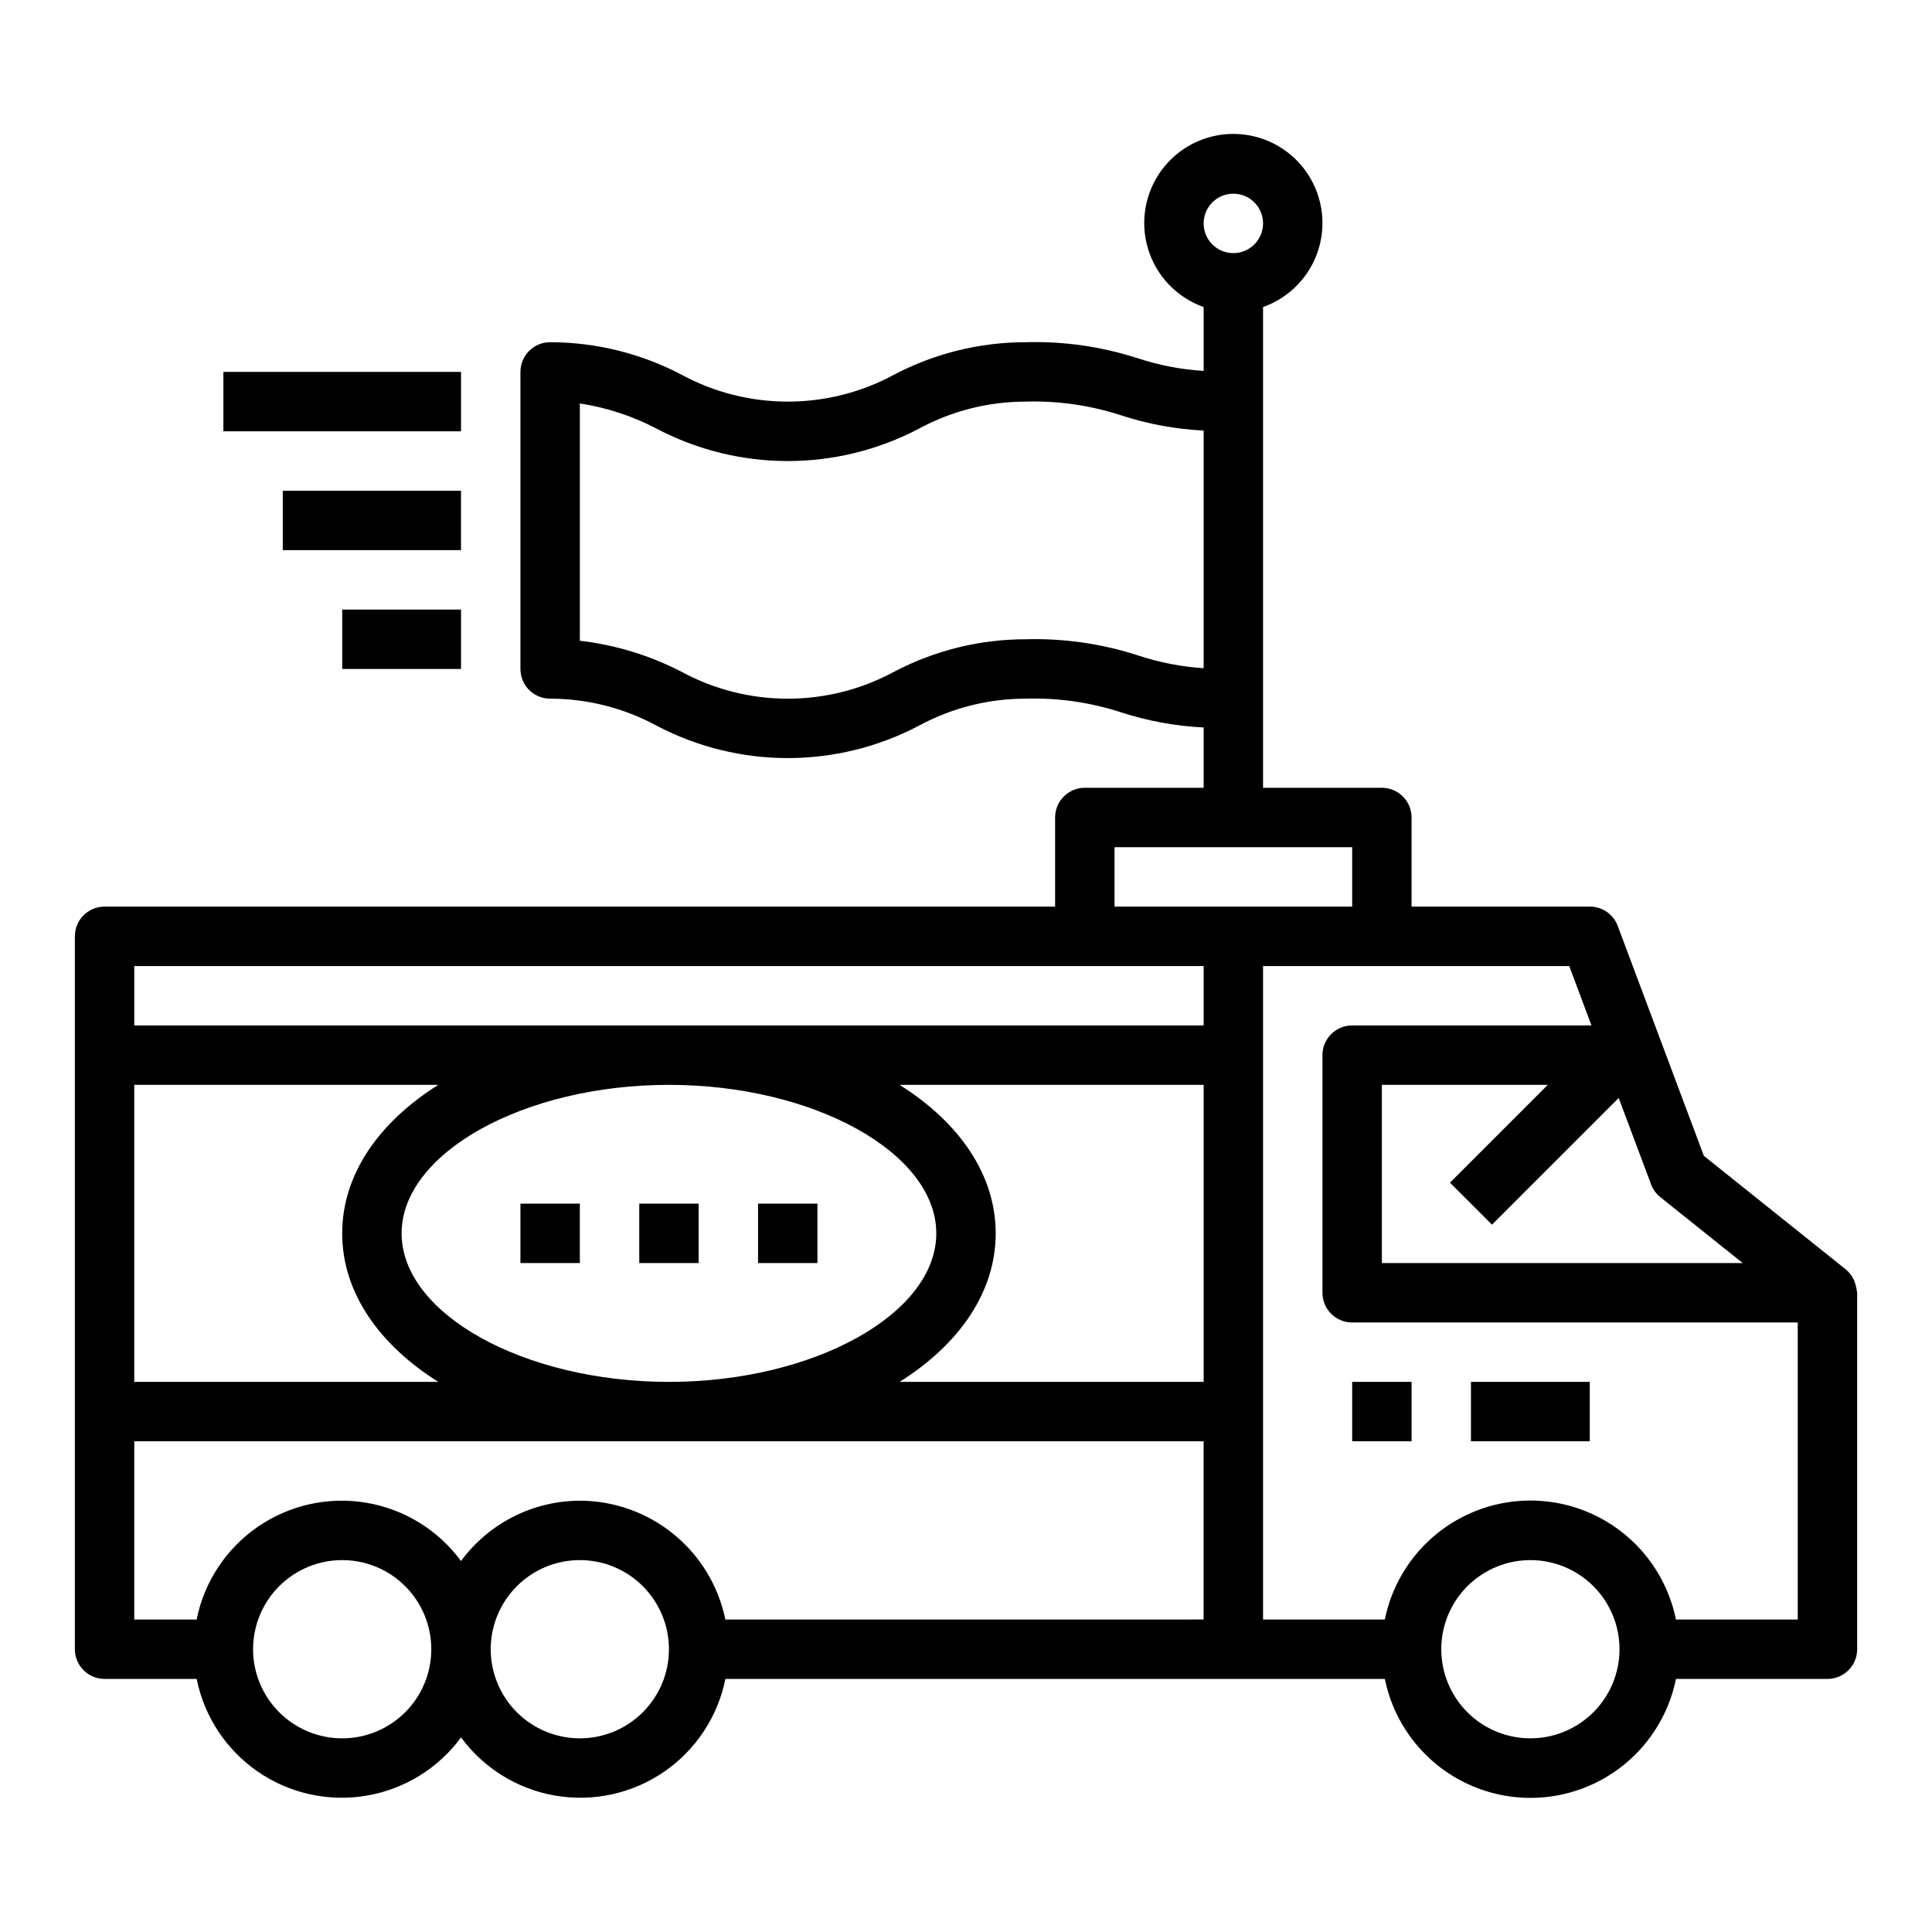 <?xml version="1.0" encoding="UTF-8"?>
<!-- Uploaded to: SVG Repo, www.svgrepo.com, Generator: SVG Repo Mixer Tools -->
<svg fill="#000000" width="800px" height="800px" version="1.1" viewBox="144 144 512 512" xmlns="http://www.w3.org/2000/svg">
 <g>
  <path d="m635.48 483.61c-0.109-0.25-0.203-0.48-0.332-0.715h0.004c-0.477-0.938-1.137-1.773-1.945-2.449l-37.668-30.133-22.828-60.953c-1.16-3.078-4.109-5.113-7.398-5.102h-47.234v-23.617c0-2.086-0.828-4.09-2.305-5.566-1.477-1.473-3.481-2.305-5.566-2.305h-31.488v-127.4c7.059-2.496 12.52-8.195 14.711-15.355 2.191-7.16 0.855-14.934-3.598-20.957-4.453-6.019-11.496-9.57-18.984-9.57-7.488 0-14.535 3.551-18.988 9.57-4.453 6.023-5.785 13.797-3.594 20.957 2.191 7.16 7.648 12.859 14.711 15.355v16.934-0.004c-5.926-0.371-11.781-1.496-17.422-3.344-9.621-3.113-19.703-4.559-29.812-4.266-12.121 0.012-24.055 2.961-34.785 8.594-17.586 9.531-38.797 9.531-56.379 0-10.73-5.633-22.668-8.582-34.789-8.594-4.348 0-7.871 3.523-7.871 7.871v78.719c0 2.09 0.828 4.09 2.305 5.566 1.477 1.477 3.481 2.305 5.566 2.305 9.844 0.008 19.535 2.465 28.191 7.148 21.773 11.465 47.797 11.465 69.574 0 8.656-4.684 18.344-7.141 28.188-7.148 8.574-0.266 17.133 0.957 25.293 3.606 7.106 2.309 14.48 3.66 21.941 4.031v15.98h-31.488c-4.348 0-7.875 3.523-7.875 7.871v23.617h-251.9c-4.348 0-7.875 3.523-7.875 7.871v188.93c0 2.09 0.832 4.09 2.309 5.566 1.477 1.477 3.477 2.305 5.566 2.305h24.402c2.008 9.992 7.828 18.809 16.223 24.586 8.395 5.773 18.711 8.055 28.758 6.359 10.051-1.695 19.043-7.234 25.082-15.445 6.035 8.211 15.027 13.75 25.078 15.445 10.047 1.695 20.363-0.586 28.758-6.359 8.395-5.777 14.215-14.594 16.223-24.586h174.76c2.43 11.957 10.266 22.113 21.215 27.492 10.945 5.383 23.773 5.383 34.723 0 10.949-5.379 18.781-15.535 21.211-27.492h40.148c2.086 0 4.09-0.828 5.566-2.305 1.473-1.477 2.305-3.477 2.305-5.566v-94.465c-0.137-1.012-0.363-2.012-0.68-2.984zm-164.63-288.28c3.184 0 6.055 1.918 7.273 4.859 1.219 2.945 0.543 6.328-1.707 8.582-2.254 2.25-5.637 2.922-8.578 1.707-2.941-1.219-4.859-4.09-4.859-7.273 0-4.348 3.523-7.875 7.871-7.875zm-25.293 122.35c-9.621-3.113-19.703-4.555-29.812-4.266-12.121 0.012-24.055 2.961-34.785 8.598-17.586 9.531-38.797 9.531-56.379 0-8.406-4.34-17.523-7.121-26.914-8.211v-62.883c7.094 1.082 13.957 3.336 20.316 6.668 21.773 11.461 47.797 11.461 69.574 0 8.656-4.688 18.344-7.144 28.188-7.148 8.574-0.266 17.133 0.953 25.293 3.606 7.102 2.324 14.48 3.688 21.941 4.062v62.977c-5.93-0.383-11.785-1.527-17.422-3.402zm93.836 150.87 33.574-33.574 8.59 22.906-0.004 0.004c0.504 1.324 1.352 2.488 2.457 3.375l21.836 17.469h-95.637v-47.23h43.973l-25.922 25.922zm-100.03-100.03h62.977v15.742h-62.977zm-259.78 62.977h80.578c-15.801 9.926-25.473 23.789-25.473 39.359 0 15.57 9.676 29.434 25.473 39.359h-80.578zm70.848 39.359c0-21.332 32.449-39.359 70.848-39.359 38.398 0 70.848 18.027 70.848 39.359 0 21.332-32.449 39.359-70.848 39.359-38.398 0-70.848-18.027-70.848-39.359zm157.44 0c0-15.57-9.676-29.434-25.473-39.359h80.578v78.719h-80.578c15.797-9.926 25.473-23.789 25.473-39.359zm55.105-70.848v15.742h-283.39v-15.742zm-228.29 204.67c-6.266 0-12.273-2.488-16.699-6.918-4.43-4.43-6.918-10.434-6.918-16.699 0-6.262 2.488-12.27 6.918-16.699 4.426-4.43 10.434-6.918 16.699-6.918 6.262 0 12.27 2.488 16.699 6.918 4.426 4.43 6.914 10.438 6.914 16.699 0 6.266-2.488 12.27-6.914 16.699-4.43 4.43-10.438 6.918-16.699 6.918zm62.977 0c-6.266 0-12.273-2.488-16.699-6.918-4.43-4.43-6.918-10.434-6.918-16.699 0-6.262 2.488-12.27 6.918-16.699 4.426-4.43 10.434-6.918 16.699-6.918 6.262 0 12.27 2.488 16.695 6.918 4.43 4.43 6.918 10.438 6.918 16.699 0 6.266-2.488 12.27-6.918 16.699-4.426 4.43-10.434 6.918-16.695 6.918zm0-62.977c-12.438 0.035-24.121 5.969-31.488 15.988-6.039-8.211-15.031-13.75-25.082-15.445-10.047-1.695-20.363 0.586-28.758 6.363-8.395 5.773-14.215 14.59-16.223 24.582h-16.531v-47.234h283.39v47.23l-126.74 0.004c-1.828-8.887-6.66-16.867-13.688-22.602-7.027-5.738-15.816-8.875-24.883-8.887zm251.91 62.977h-0.004c-6.262 0-12.27-2.488-16.699-6.918-4.43-4.43-6.918-10.434-6.918-16.699 0-6.262 2.488-12.27 6.918-16.699 4.43-4.43 10.438-6.918 16.699-6.918 6.266 0 12.27 2.488 16.699 6.918 4.43 4.43 6.918 10.438 6.918 16.699 0 6.266-2.488 12.27-6.918 16.699-4.43 4.43-10.434 6.918-16.699 6.918zm38.574-31.488h-0.004c-2.43-11.957-10.262-22.109-21.211-27.492-10.949-5.383-23.777-5.383-34.723 0-10.949 5.383-18.785 15.535-21.215 27.492h-32.273v-173.18h81.137l5.902 15.742h-63.422c-4.348 0-7.875 3.523-7.875 7.871v62.977c0 2.09 0.832 4.09 2.309 5.566 1.477 1.477 3.477 2.305 5.566 2.305h118.08v78.723z"/>
  <path d="m281.92 462.98h15.742v15.742h-15.742z"/>
  <path d="m313.41 462.98h15.742v15.742h-15.742z"/>
  <path d="m344.89 462.98h15.742v15.742h-15.742z"/>
  <path d="m502.34 510.21h15.742v15.742h-15.742z"/>
  <path d="m533.82 510.21h31.488v15.742h-31.488z"/>
  <path d="m203.2 242.56h62.977v15.742h-62.977z"/>
  <path d="m218.94 274.05h47.23v15.742h-47.23z"/>
  <path d="m234.69 305.54h31.488v15.742h-31.488z"/>
 </g>
</svg>
